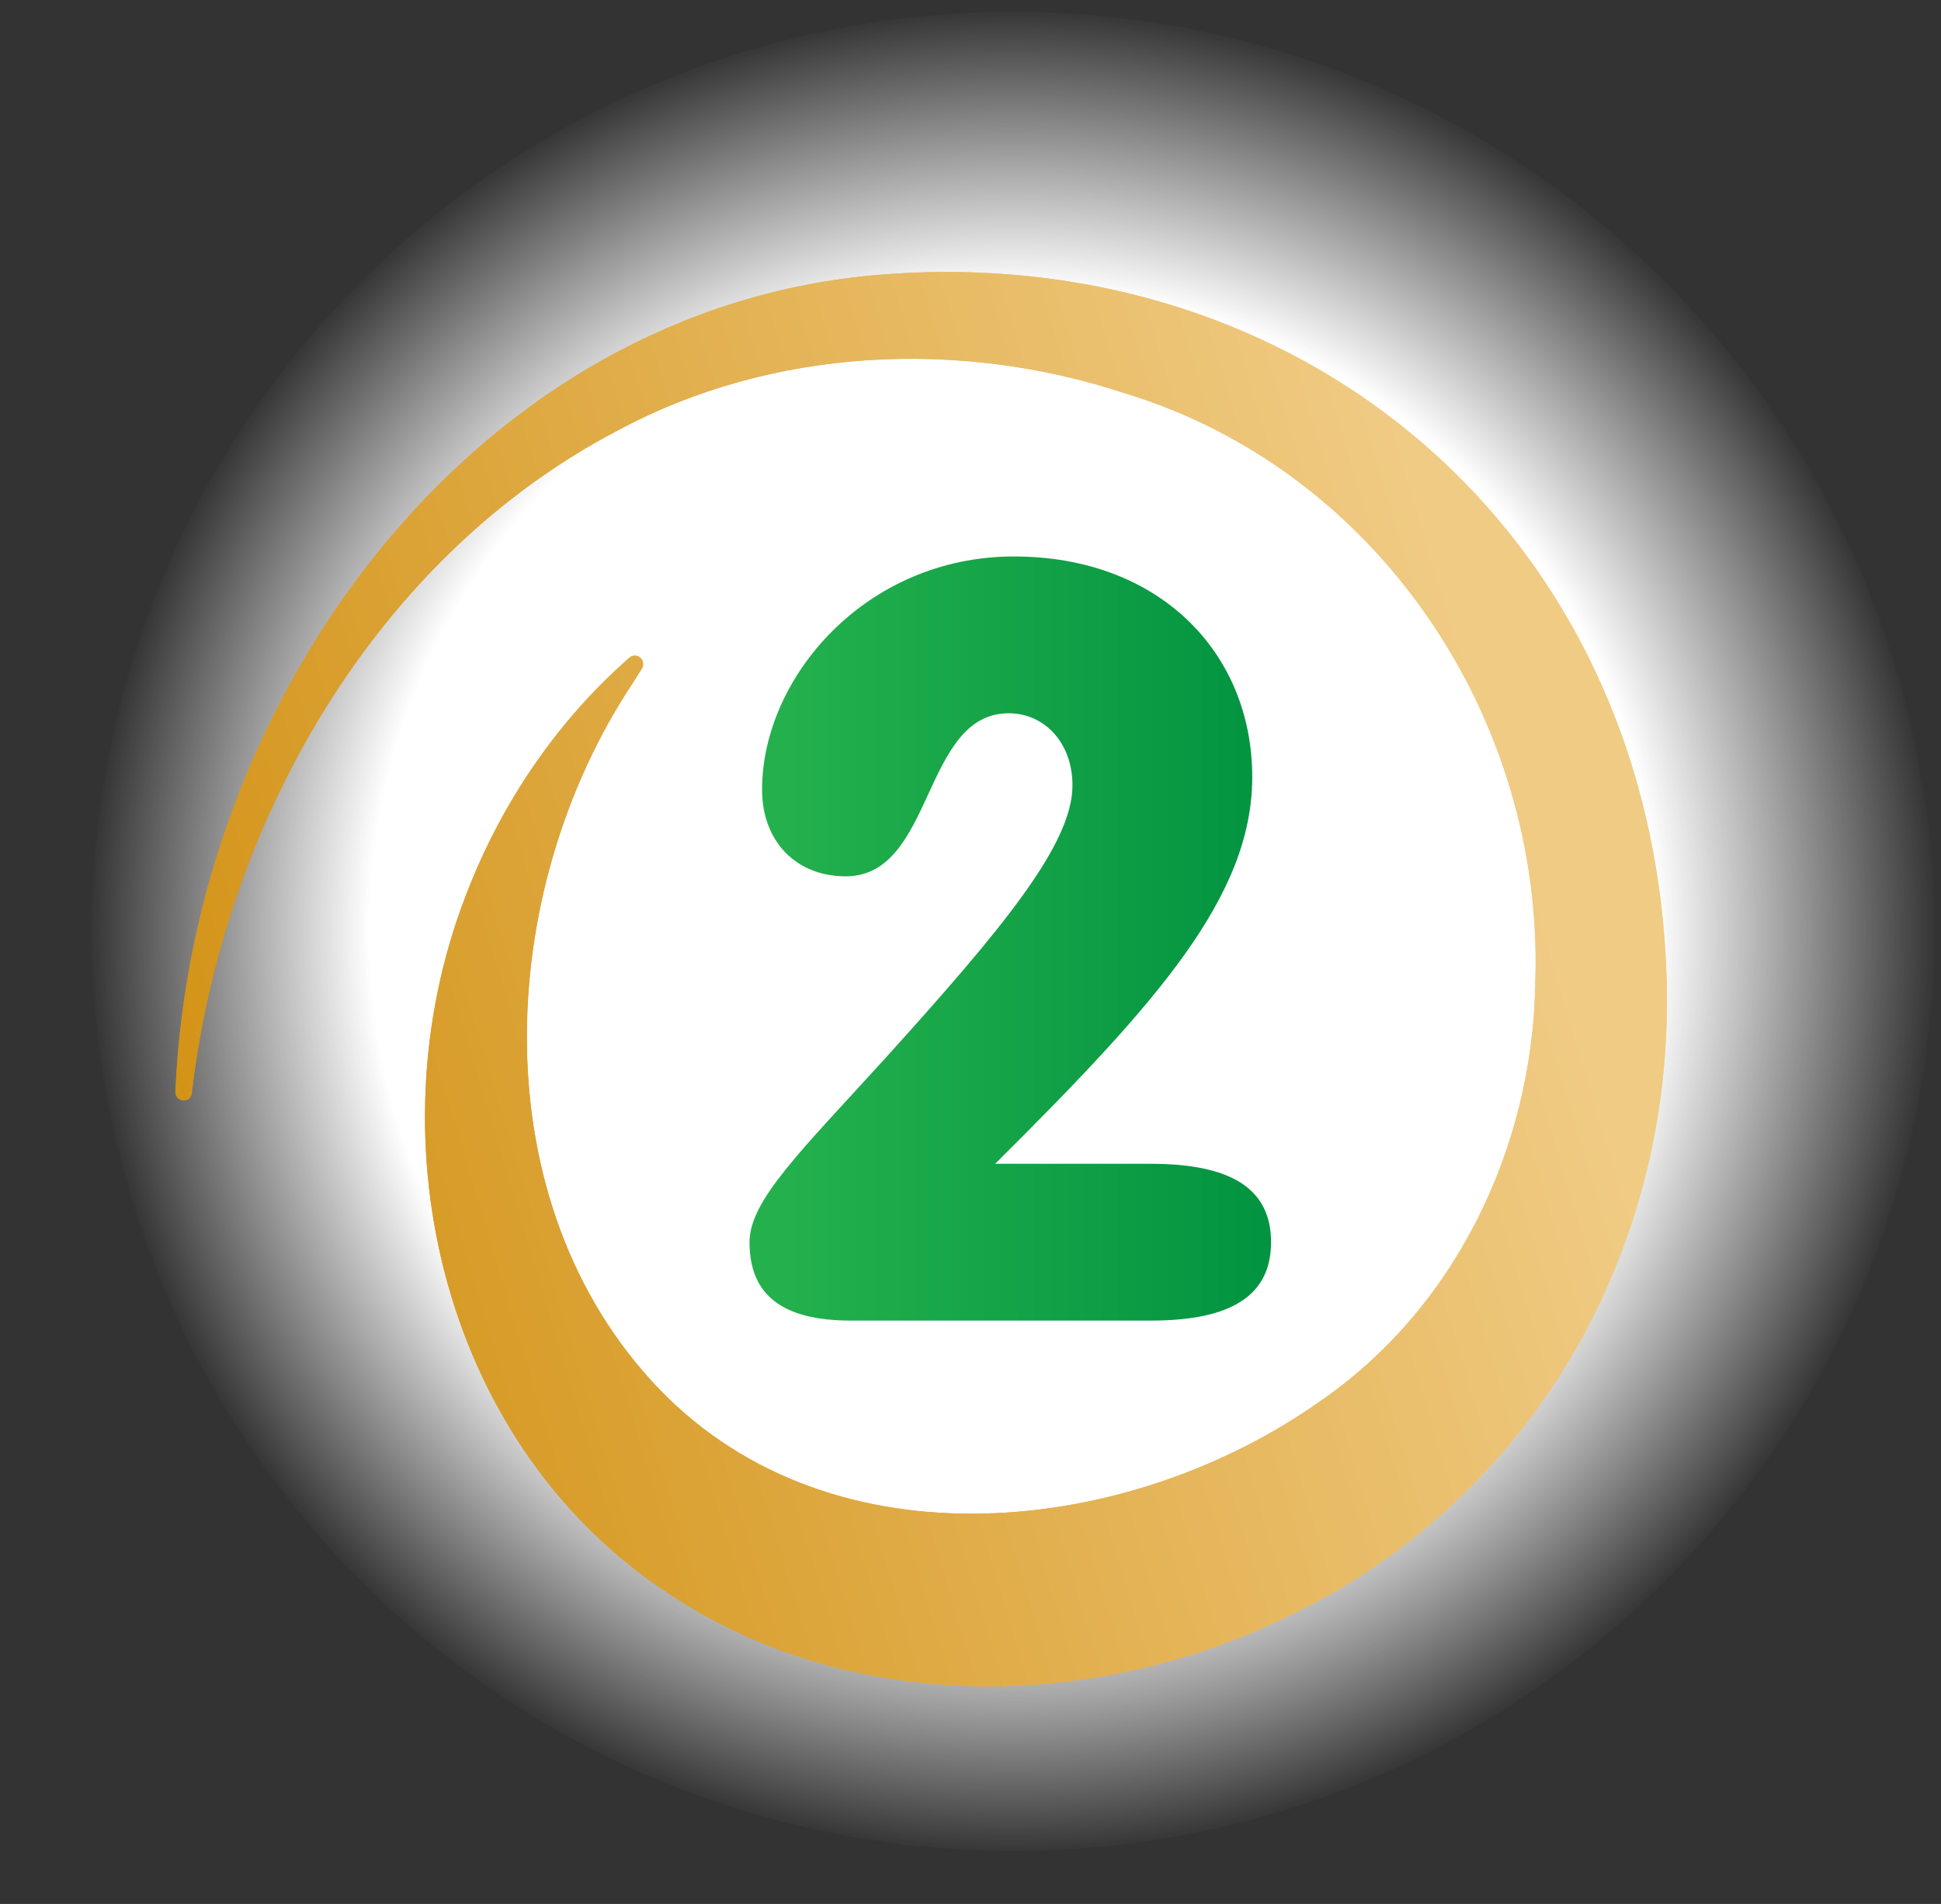 <svg width="52" height="51" viewBox="0 0 52 51" fill="none" xmlns="http://www.w3.org/2000/svg">
<rect x="0" y="0" width="52" height="51" fill="#333333" stroke="none"/>
<ellipse cx="27.14" cy="24.948" rx="24.691" ry="24.635" fill="url(#paint0_radial_2081_567)"/>
<path d="M4.7 29.24C5.149 18.822 12.446 8.599 23.04 7.409C34.671 6.186 44.352 14.19 44.651 26.326C44.837 33.652 40.917 40.3 34.357 43.366C29.285 45.793 22.915 45.938 18.056 42.78C11.9 38.849 9.917 30.629 12.475 24C13.425 21.5 14.952 19.288 16.863 17.616C16.956 17.536 17.096 17.546 17.176 17.641C17.244 17.722 17.247 17.835 17.191 17.918L16.941 18.312C13.244 23.895 12.858 32.229 17.683 37.233C22.356 42.044 30.23 41.135 35.305 37.577C38.963 35.095 41.069 30.769 41.132 26.295C41.367 19.225 36.881 12.583 30.146 10.538C25.713 9.07 20.685 9.306 16.55 11.53C10.078 14.91 5.996 21.99 5.138 29.283C5.106 29.562 4.688 29.529 4.7 29.24Z" fill="url(#paint1_linear_2081_567)"/>
<path d="M4.7 29.24C5.149 18.822 12.446 8.599 23.04 7.409C34.671 6.186 44.352 14.19 44.651 26.326C44.837 33.652 40.917 40.3 34.357 43.366C29.285 45.793 22.915 45.938 18.056 42.78C11.9 38.849 9.917 30.629 12.475 24C13.425 21.5 14.952 19.288 16.863 17.616C16.956 17.536 17.096 17.546 17.176 17.641C17.244 17.722 17.247 17.835 17.191 17.918L16.941 18.312C13.244 23.895 12.858 32.229 17.683 37.233C22.356 42.044 30.23 41.135 35.305 37.577C38.963 35.095 41.069 30.769 41.132 26.295C41.367 19.225 36.881 12.583 30.146 10.538C25.713 9.07 20.685 9.306 16.55 11.53C10.078 14.91 5.996 21.99 5.138 29.283C5.106 29.562 4.688 29.529 4.7 29.24Z" fill="url(#paint2_linear_2081_567)"/>
<path d="M27.164 14.906C31.056 14.906 33.548 17.482 33.548 20.814C33.548 24.006 31 26.862 26.66 31.174H30.832C32.988 31.174 34.052 31.846 34.052 33.274C34.052 34.702 32.988 35.374 30.832 35.374H22.796C20.976 35.374 20.08 34.702 20.08 33.274C20.08 32.154 21.452 30.838 23.692 28.374C26.884 24.846 28.732 22.606 28.732 21.038C28.732 19.89 27.976 19.106 27.024 19.106C24.7 19.106 25.036 23.474 22.656 23.474C21.34 23.474 20.416 22.55 20.416 21.15C20.416 18.154 23.188 14.906 27.164 14.906Z" fill="url(#paint3_linear_2081_567)"/>
<defs>
<radialGradient id="paint0_radial_2081_567" cx="0" cy="0" r="1" gradientUnits="userSpaceOnUse" gradientTransform="translate(27.14 24.948) rotate(90) scale(24.635 24.691)">
<stop offset="0.695" stop-color="white"/>
<stop offset="1" stop-color="white" stop-opacity="0"/>
</radialGradient>
<linearGradient id="paint1_linear_2081_567" x1="5.592" y1="32.296" x2="40.706" y2="21.763" gradientUnits="userSpaceOnUse">
<stop stop-color="#D39317"/>
<stop offset="1" stop-color="#F0CB84"/>
</linearGradient>
<linearGradient id="paint2_linear_2081_567" x1="5.592" y1="32.296" x2="40.706" y2="21.763" gradientUnits="userSpaceOnUse">
<stop stop-color="#D39317"/>
<stop offset="1" stop-color="#F0CB84"/>
</linearGradient>
<linearGradient id="paint3_linear_2081_567" x1="20.776" y1="24.838" x2="33.758" y2="24.838" gradientUnits="userSpaceOnUse">
<stop stop-color="#24B14D"/>
<stop offset="1" stop-color="#039441"/>
</linearGradient>
</defs>
</svg>
